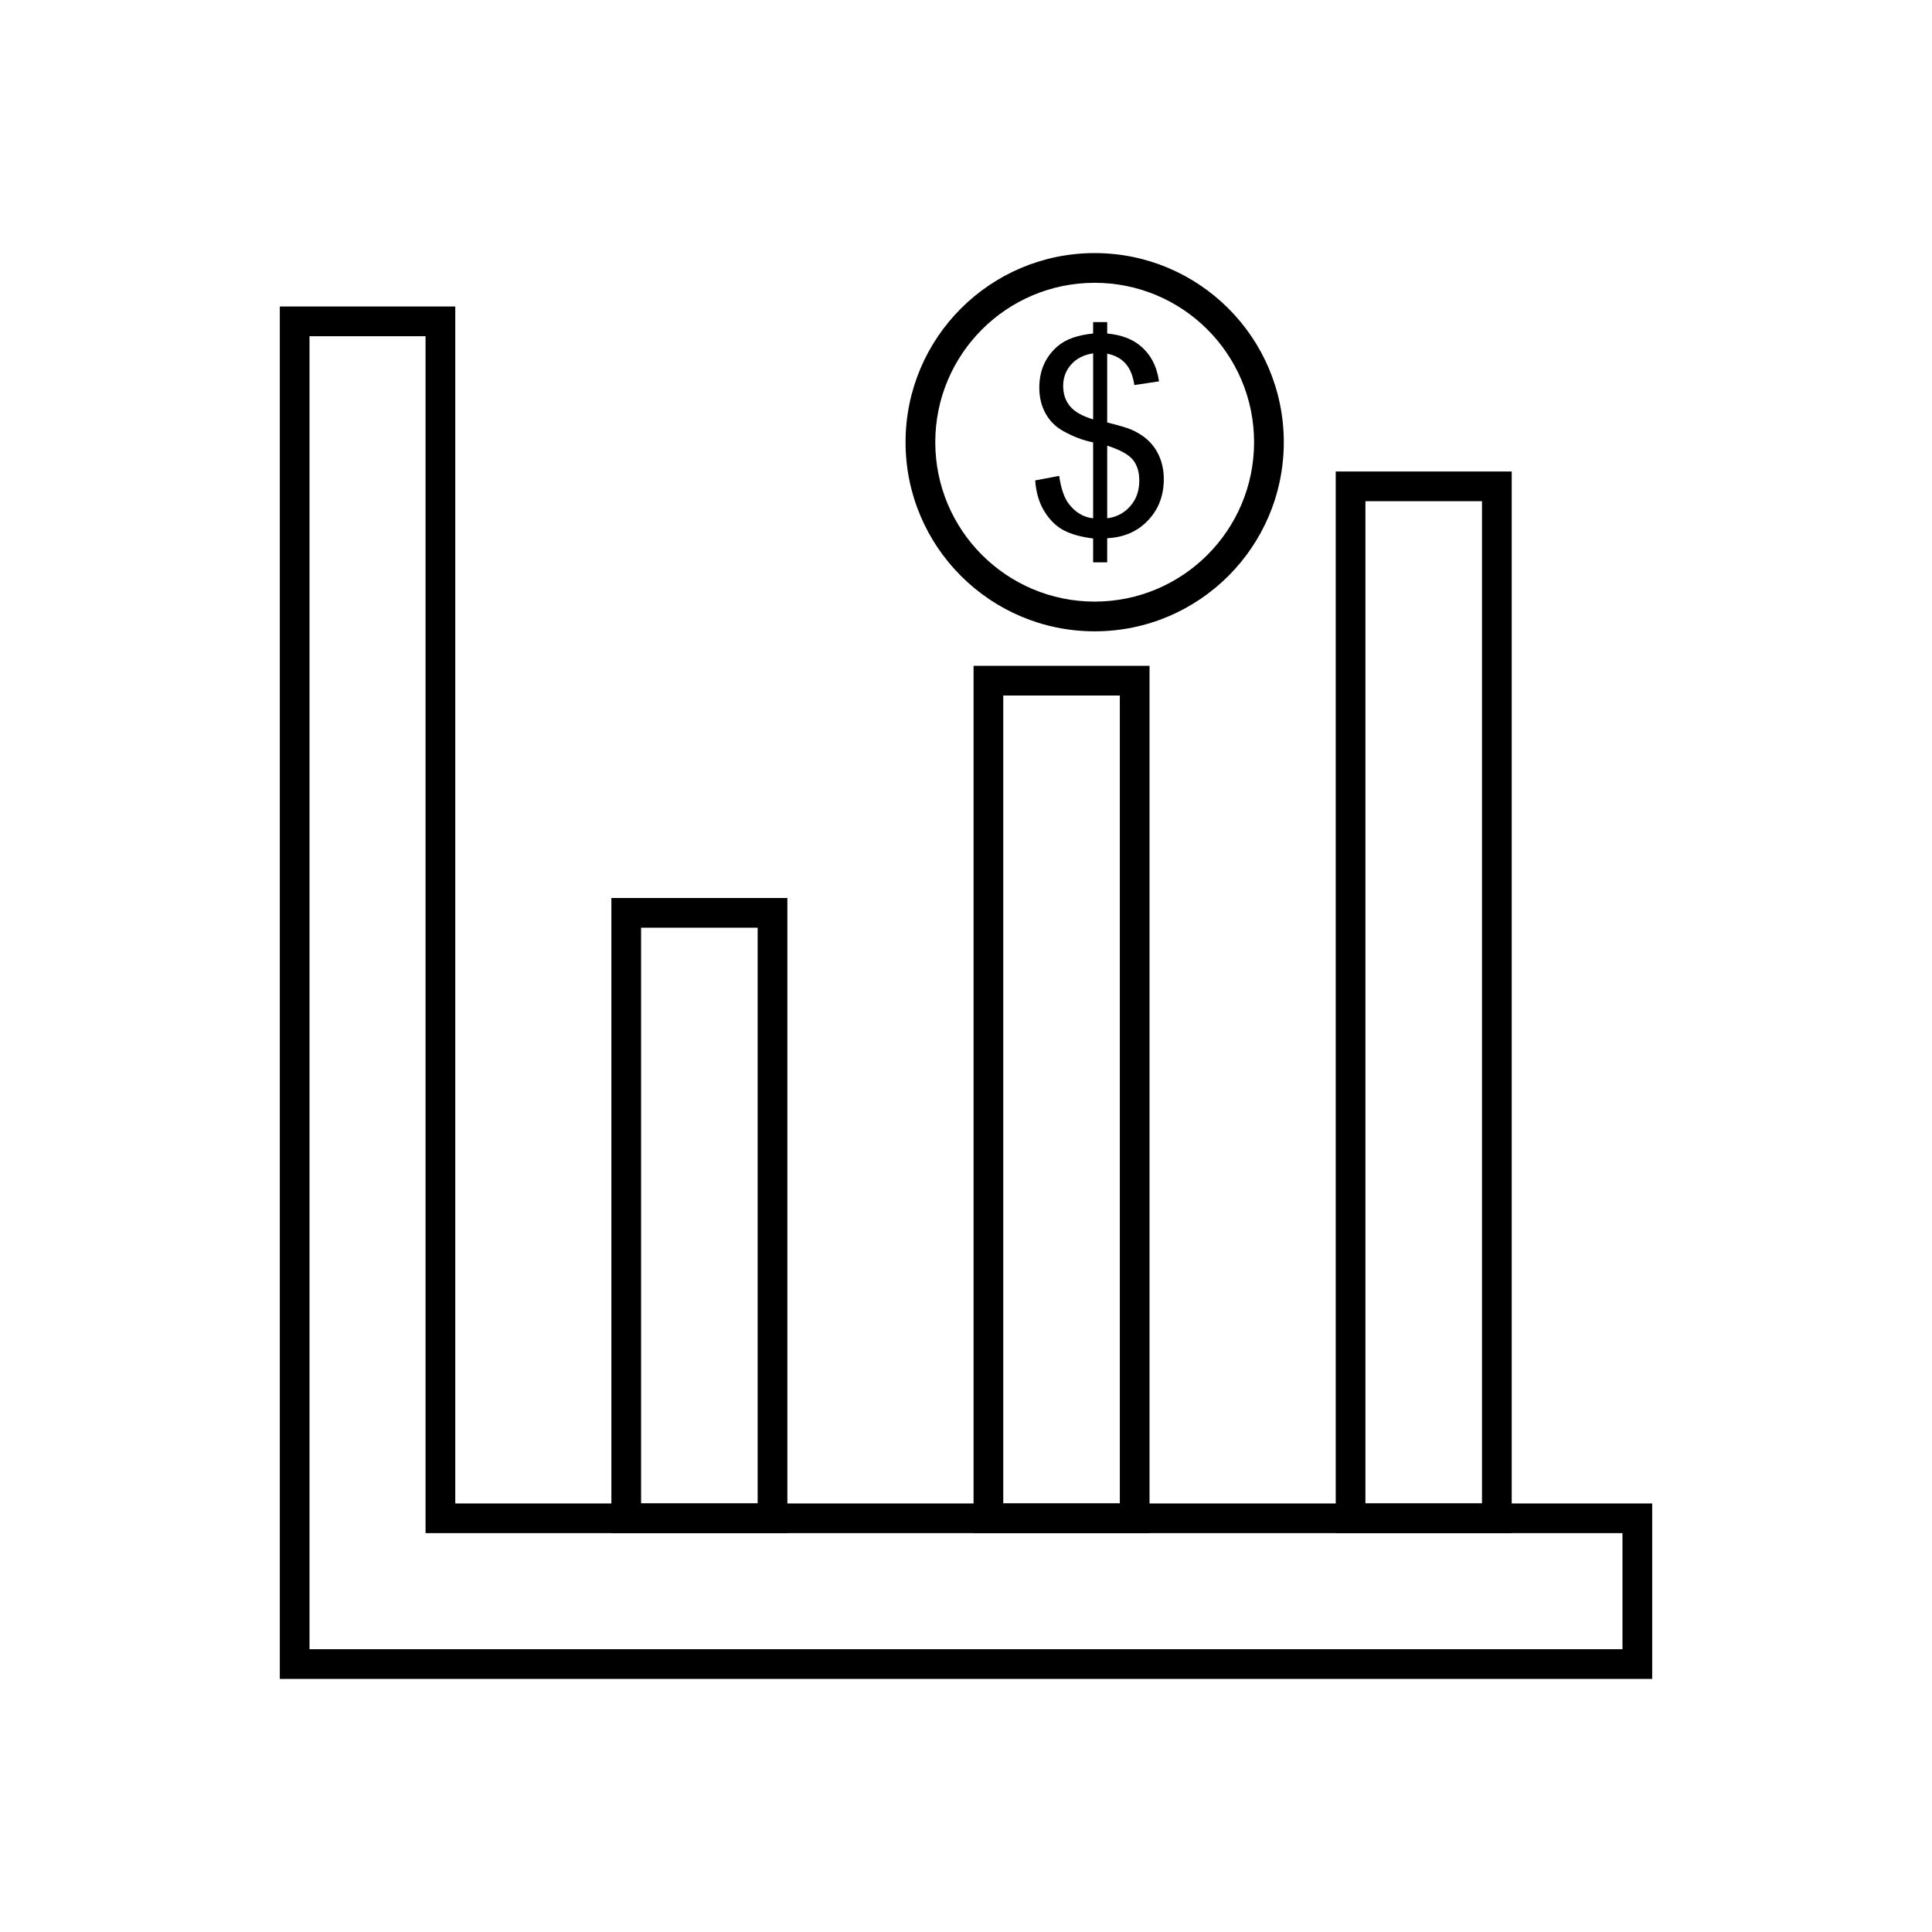 <?xml version="1.0" encoding="UTF-8"?>
<!-- Uploaded to: ICON Repo, www.svgrepo.com, Generator: ICON Repo Mixer Tools -->
<svg fill="#000000" width="800px" height="800px" version="1.1" viewBox="144 144 512 512" xmlns="http://www.w3.org/2000/svg">
 <g>
  <path d="m222.09 225.23h42.562v317.2h317.2v46.5h-363.7v-363.7h3.938zm34.688 7.871h-30.754v347.95h347.95v-30.754h-317.2v-317.2z"/>
  <path d="m309.96 381.98h42.699v168.33h-46.637v-168.33zm34.824 7.871h-30.891v152.58h30.891z"/>
  <path d="m405.94 320.45h42.699v229.85h-46.637v-229.85zm34.824 7.871h-30.891v214.11h30.891z"/>
  <path d="m501.92 268.95h42.699v281.35h-46.637v-281.35zm34.824 7.871h-30.891v265.61h30.891z"/>
  <path d="m434.1 211.07c13.84 0 26.367 5.609 35.438 14.68 9.07 9.07 14.68 21.598 14.68 35.438s-5.609 26.367-14.68 35.438c-9.07 9.07-21.598 14.68-35.438 14.68s-26.367-5.609-35.438-14.68c-9.07-9.07-14.68-21.598-14.68-35.438s5.609-26.367 14.68-35.438c9.07-9.07 21.598-14.68 35.438-14.68zm29.871 20.246c-7.644-7.644-18.207-12.371-29.871-12.371-11.664 0-22.227 4.727-29.871 12.371-7.644 7.644-12.371 18.207-12.371 29.871s4.727 22.227 12.371 29.871c7.644 7.644 18.207 12.371 29.871 12.371 11.664 0 22.227-4.727 29.871-12.371 7.644-7.644 12.371-18.207 12.371-29.871s-4.727-22.227-12.371-29.871z"/>
  <path d="m433.69 293.02v-6.32c-3.168-0.395-5.734-1.102-7.711-2.121-1.98-1.02-3.695-2.676-5.133-4.941-1.438-2.277-2.277-5.051-2.508-8.324l6.356-1.199c0.492 3.394 1.355 5.891 2.602 7.484 1.773 2.254 3.91 3.504 6.394 3.754v-20.125c-2.602-0.492-5.254-1.5-7.977-3.023-2.016-1.129-3.562-2.688-4.652-4.676-1.09-1.992-1.633-4.246-1.633-6.777 0-4.496 1.594-8.145 4.773-10.926 2.133-1.883 5.301-3.023 9.488-3.441v-3.023h3.731v3.023c3.672 0.348 6.598 1.426 8.742 3.227 2.769 2.289 4.426 5.445 4.988 9.449l-6.535 0.984c-0.371-2.484-1.152-4.391-2.34-5.711-1.176-1.32-2.793-2.195-4.859-2.613v18.23c3.18 0.805 5.289 1.426 6.32 1.871 1.969 0.863 3.574 1.918 4.809 3.152 1.246 1.246 2.207 2.723 2.867 4.426 0.672 1.715 1.008 3.562 1.008 5.555 0 4.391-1.402 8.035-4.188 10.961-2.781 2.938-6.391 4.496-10.816 4.715v6.391h-3.731zm0-55.375c-2.457 0.371-4.402 1.355-5.816 2.949-1.414 1.594-2.121 3.477-2.121 5.66 0 2.148 0.598 3.957 1.812 5.41 1.211 1.453 3.25 2.613 6.129 3.477v-17.5zm3.731 43.703c2.457-0.301 4.484-1.367 6.094-3.191 1.605-1.824 2.41-4.09 2.41-6.789 0-2.289-0.574-4.137-1.703-5.527-1.141-1.391-3.406-2.637-6.801-3.742z"/>
 </g>
</svg>